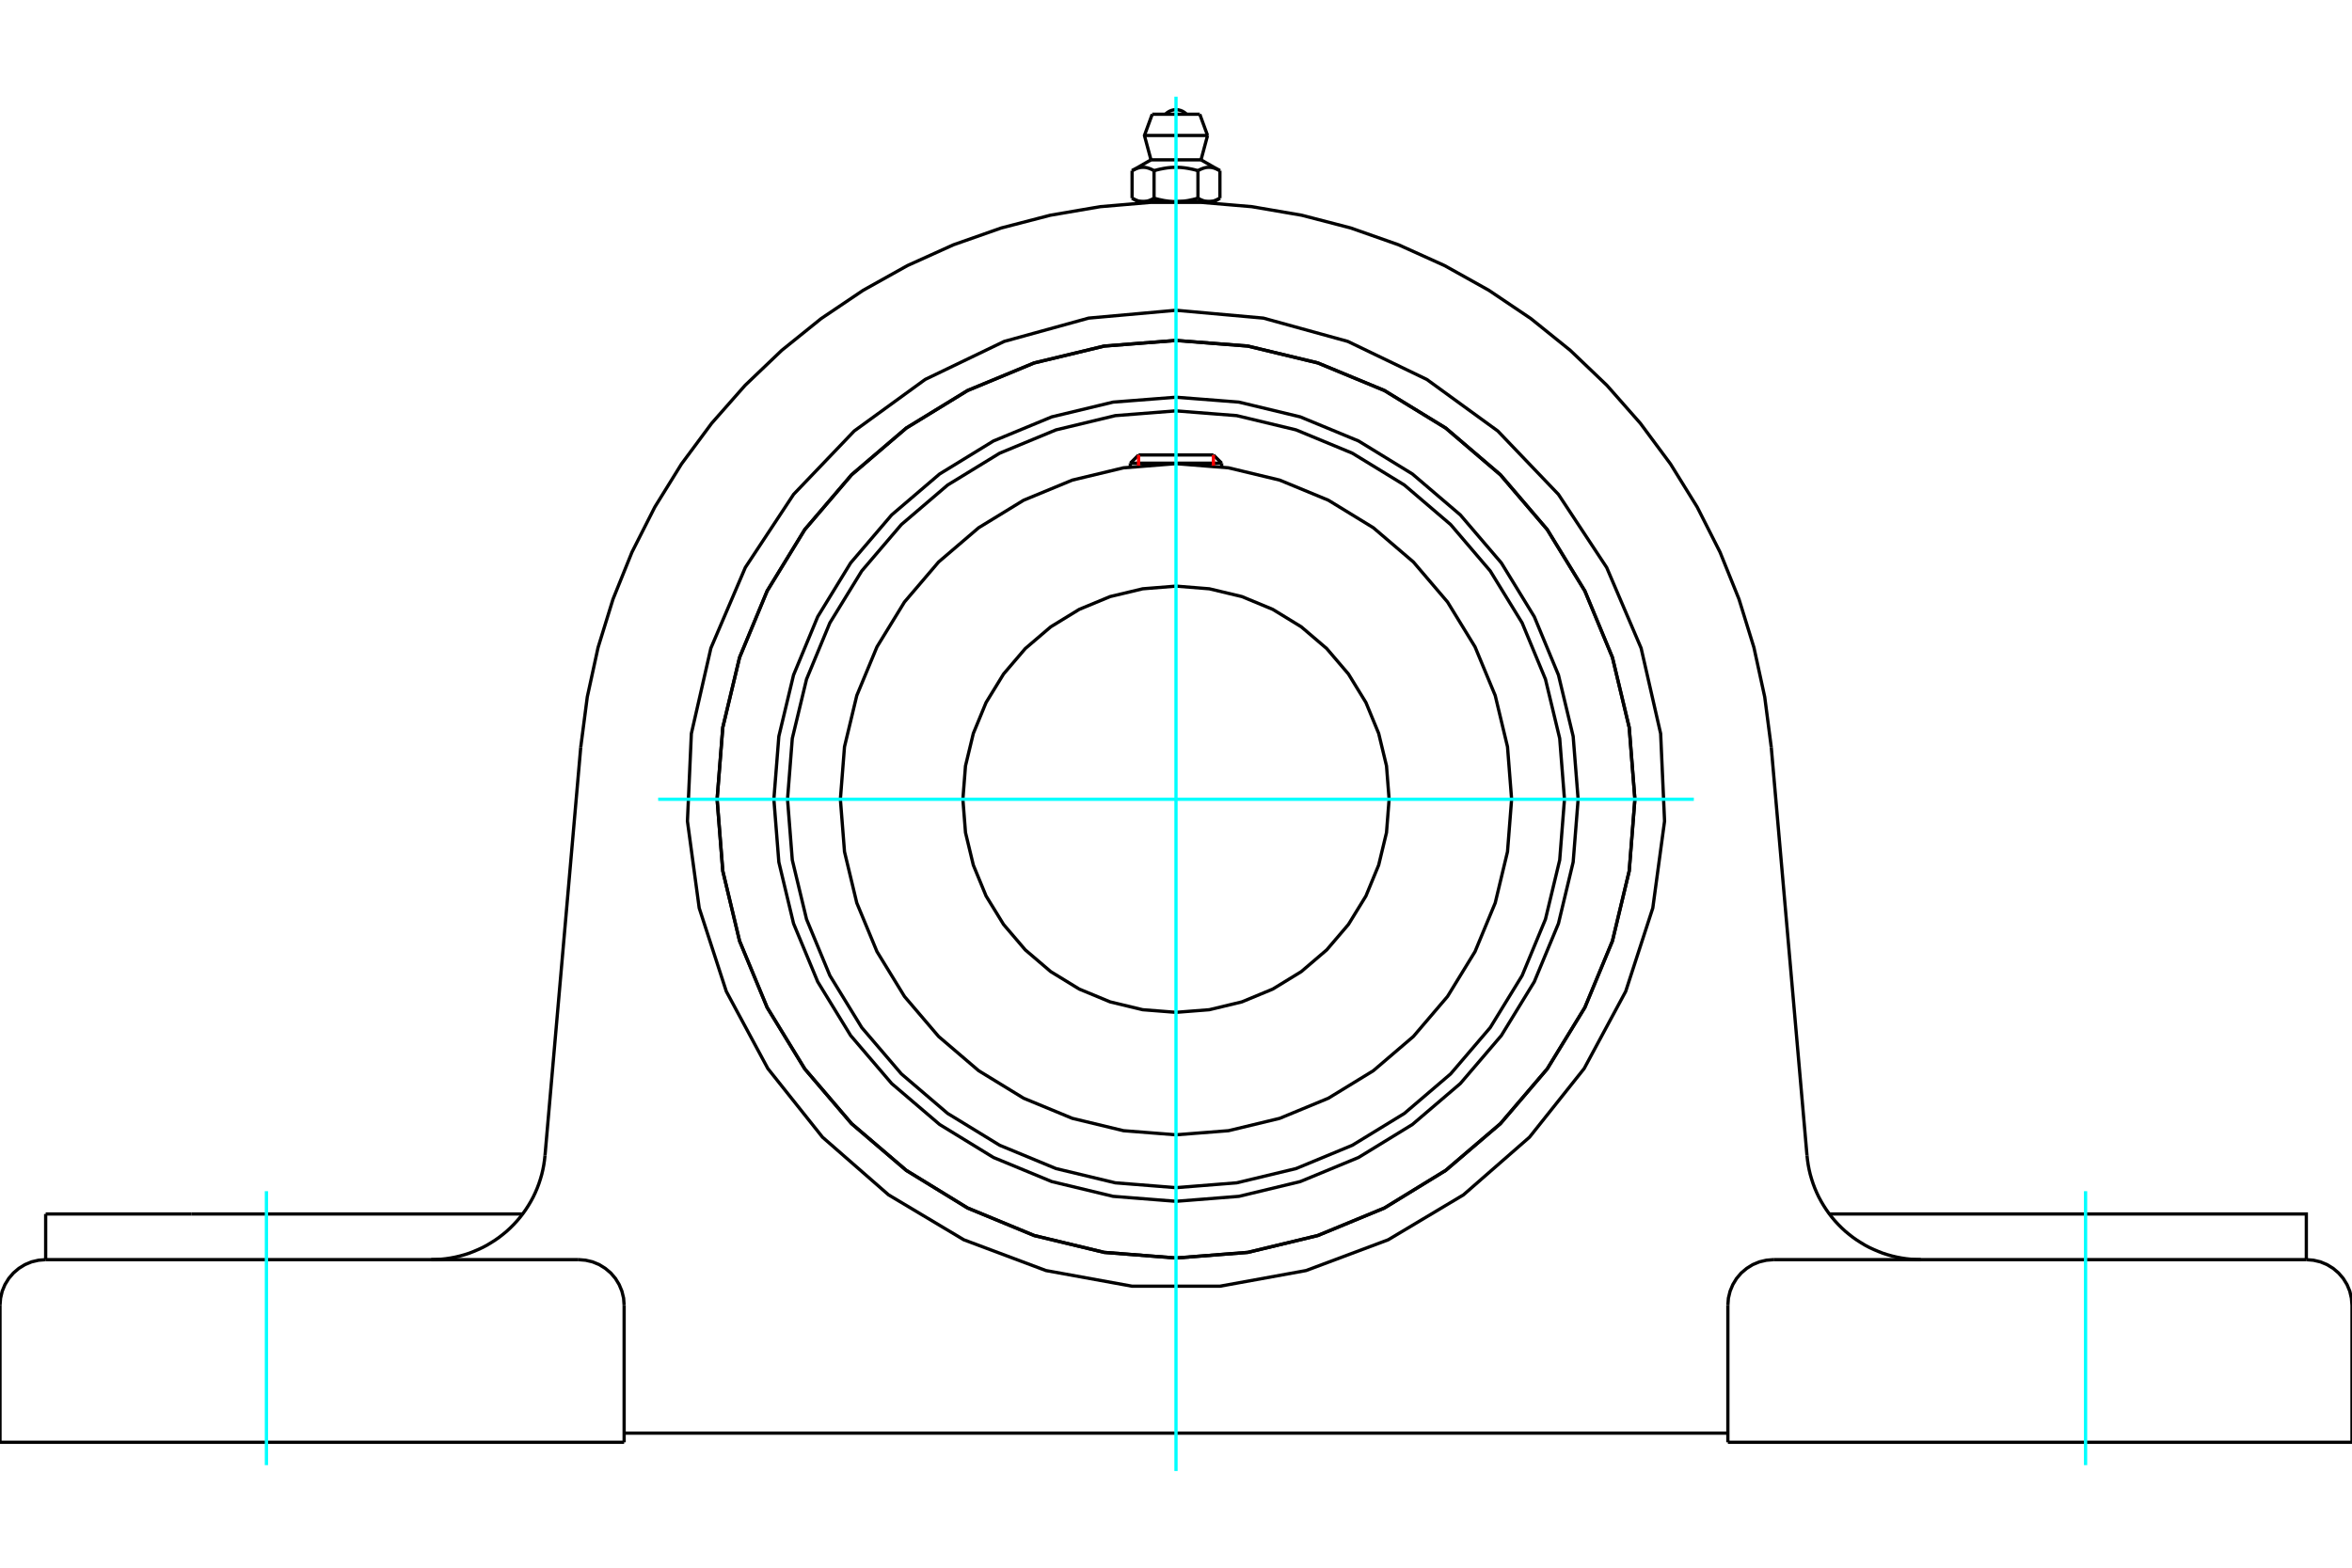 <?xml version="1.0" standalone="no"?>
<!DOCTYPE svg PUBLIC "-//W3C//DTD SVG 1.1//EN"
	"http://www.w3.org/Graphics/SVG/1.1/DTD/svg11.dtd">
<svg xmlns="http://www.w3.org/2000/svg" height="100%" width="100%" viewBox="0 0 36000 24000">
	<rect x="-1800" y="-1200" width="39600" height="26400" style="fill:#FFF"/>
	<g style="fill:none; fill-rule:evenodd" transform="matrix(1 0 0 1 0 0)">
		<g style="fill:none; stroke:#000; stroke-width:50; shape-rendering:geometricPrecision">
			<polyline points="24155,12236 24079,11273 23854,10334 23484,9441 22980,8618 22352,7883 21618,7256 20794,6751 19902,6382 18963,6156 18000,6081 17037,6156 16098,6382 15206,6751 14382,7256 13648,7883 13020,8618 12516,9441 12146,10334 11921,11273 11845,12236 11921,13198 12146,14138 12516,15030 13020,15853 13648,16588 14382,17215 15206,17720 16098,18089 17037,18315 18000,18391 18963,18315 19902,18089 20794,17720 21618,17215 22352,16588 22980,15853 23484,15030 23854,14138 24079,13198 24155,12236"/>
			<polyline points="25024,12236 24937,11137 24680,10065 24258,9047 23682,8107 22966,7269 22128,6553 21189,5978 20170,5556 19099,5298 18000,5212 16901,5298 15830,5556 14811,5978 13872,6553 13034,7269 12318,8107 11742,9047 11320,10065 11063,11137 10976,12236 11063,13334 11320,14406 11742,15424 12318,16364 13034,17202 13872,17918 14811,18494 15830,18915 16901,19173 18000,19259 19099,19173 20170,18915 21189,18494 22128,17918 22966,17202 23682,16364 24258,15424 24680,14406 24937,13334 25024,12236"/>
			<polyline points="23946,12236 23873,11305 23655,10398 23298,9536 22810,8741 22204,8031 21495,7425 20699,6938 19837,6581 18930,6363 18000,6290 17070,6363 16163,6581 15301,6938 14505,7425 13796,8031 13190,8741 12702,9536 12345,10398 12127,11305 12054,12236 12127,13166 12345,14073 12702,14935 13190,15731 13796,16440 14505,17046 15301,17533 16163,17890 17070,18108 18000,18182 18930,18108 19837,17890 20699,17533 21495,17046 22204,16440 22810,15731 23298,14935 23655,14073 23873,13166 23946,12236"/>
			<polyline points="23137,12236 23074,11432 22886,10648 22577,9903 22156,9216 21633,8603 21020,8079 20332,7658 19587,7350 18804,7162 18000,7098 17196,7162 16413,7350 15668,7658 14980,8079 14367,8603 13844,9216 13423,9903 13114,10648 12926,11432 12863,12236 12926,13039 13114,13823 13423,14568 13844,15255 14367,15868 14980,16392 15668,16813 16413,17121 17196,17310 18000,17373 18804,17310 19587,17121 20332,16813 21020,16392 21633,15868 22156,15255 22577,14568 22886,13823 23074,13039 23137,12236"/>
			<polyline points="21262,12236 21222,11725 21102,11228 20907,10755 20639,10318 20307,9929 19917,9596 19481,9329 19008,9133 18510,9014 18000,8973 17490,9014 16992,9133 16519,9329 16083,9596 15693,9929 15361,10318 15093,10755 14898,11228 14778,11725 14738,12236 14778,12746 14898,13244 15093,13717 15361,14153 15693,14542 16083,14875 16519,15142 16992,15338 17490,15458 18000,15498 18510,15458 19008,15338 19481,15142 19917,14875 20307,14542 20639,14153 20907,13717 21102,13244 21222,12746 21262,12236"/>
			<line x1="18699" y1="7091" x2="17301" y2="7091"/>
			<line x1="17427" y1="6965" x2="18573" y2="6965"/>
			<line x1="17427" y1="6965" x2="17301" y2="7091"/>
			<line x1="18699" y1="7091" x2="18573" y2="6965"/>
			<line x1="17301" y1="7091" x2="17301" y2="7146"/>
			<line x1="18699" y1="7146" x2="18699" y2="7091"/>
			<polyline points="8889,11438 8989,10670 9154,9913 9383,9172 9673,8453 10023,7762 10431,7103 10893,6480 11405,5899 11966,5363 12569,4877 13212,4444 13889,4066 14595,3747 15326,3490 16076,3295 16840,3164 17612,3098 18388,3098 19160,3164 19924,3295 20674,3490 21405,3747 22111,4066 22788,4444 23431,4877 24034,5363 24595,5899 25107,6480 25569,7103 25977,7762 26327,8453 26617,9172 26846,9913 27011,10670 27111,11438"/>
			<line x1="26447" y1="22080" x2="36000" y2="22080"/>
			<line x1="9553" y1="22080" x2="0" y2="22080"/>
			<polyline points="35301,19284 35301,18585 33067,18585 28000,18585"/>
			<line x1="35301" y1="19284" x2="27146" y2="19284"/>
			<polyline points="27658,17689 27666,17762 27677,17836 27691,17908 27708,17980 27729,18052 27752,18122 27778,18191 27807,18259 27839,18326 27874,18391 27912,18455 27952,18517 27995,18578 28040,18636 28088,18693 28138,18747 28191,18800 28245,18850 28302,18897 28361,18943 28421,18985 28484,19025 28547,19063 28613,19098 28680,19129 28748,19158 28817,19185 28888,19208 28959,19228 29031,19245 29104,19259 29177,19270 29251,19278 29324,19282 29399,19284"/>
			<line x1="699" y1="19284" x2="699" y2="18585"/>
			<line x1="2933" y1="18585" x2="699" y2="18585"/>
			<line x1="8000" y1="18585" x2="2933" y2="18585"/>
			<polyline points="6601,19284 6676,19282 6749,19278 6823,19270 6896,19259 6969,19245 7041,19228 7112,19208 7183,19185 7252,19158 7320,19129 7387,19098 7453,19063 7516,19025 7579,18985 7639,18943 7698,18897 7755,18850 7809,18800 7862,18747 7912,18693 7960,18636 8005,18578 8048,18517 8088,18455 8126,18391 8161,18326 8193,18259 8222,18191 8248,18122 8271,18052 8292,17980 8309,17908 8323,17836 8334,17762 8342,17689"/>
			<line x1="699" y1="19284" x2="8854" y2="19284"/>
			<polyline points="25024,12236 24937,11137 24680,10065 24258,9047 23682,8107 22966,7269 22128,6553 21189,5978 20170,5556 19099,5298 18000,5212 16901,5298 15830,5556 14811,5978 13872,6553 13034,7269 12318,8107 11742,9047 11320,10065 11063,11137 10976,12236 11063,13334 11320,14406 11742,15424 12318,16364 13034,17202 13872,17918 14811,18494 15830,18915 16901,19173 18000,19259 19099,19173 20170,18915 21189,18494 22128,17918 22966,17202 23682,16364 24258,15424 24680,14406 24937,13334 25024,12236"/>
			<polyline points="18000,4750 19337,4870 20630,5227 21839,5809 22925,6598 23853,7568 24592,8688 25119,9922 25418,11231 25478,12571 25298,13901 24883,15178 24247,16359 23411,17409 22400,18292 21248,18980 19991,19451 18671,19691 17329,19691 16009,19451 14752,18980 13600,18292 12589,17409 11753,16359 11117,15178 10702,13901 10522,12571 10582,11231 10881,9922 11408,8688 12147,7568 13075,6598 14161,5809 15370,5227 16663,4870 18000,4750"/>
			<polyline points="27146,19284 27036,19293 26930,19318 26828,19360 26735,19418 26651,19489 26580,19572 26523,19666 26481,19767 26455,19874 26447,19983"/>
			<polyline points="36000,22080 36000,19983 35991,19874 35966,19767 35924,19666 35866,19572 35795,19489 35712,19418 35618,19360 35517,19318 35410,19293 35301,19284"/>
			<line x1="26447" y1="19983" x2="26447" y2="22080"/>
			<polyline points="9553,19983 9545,19874 9519,19767 9477,19666 9420,19572 9349,19489 9265,19418 9172,19360 9070,19318 8964,19293 8854,19284"/>
			<polyline points="699,19284 590,19293 483,19318 382,19360 288,19418 205,19489 134,19572 76,19666 34,19767 9,19874 0,19983"/>
			<line x1="0" y1="22080" x2="0" y2="19983"/>
			<line x1="9553" y1="19983" x2="9553" y2="22080"/>
			<line x1="27111" y1="11438" x2="27658" y2="17689"/>
			<line x1="8342" y1="17689" x2="8889" y2="11438"/>
			<line x1="26447" y1="21940" x2="9553" y2="21940"/>
			<line x1="18364" y1="1749" x2="17636" y2="1749"/>
			<line x1="17517" y1="2074" x2="18483" y2="2074"/>
			<line x1="17617" y1="2447" x2="18383" y2="2447"/>
			<polyline points="17664,2613 17653,2607 17643,2601 17632,2596 17622,2591 17612,2587 17602,2583 17592,2579 17583,2576 17573,2573 17564,2570 17555,2568 17546,2566 17537,2564 17528,2563 17519,2562 17510,2562 17501,2561 17492,2561 17483,2562 17474,2562 17465,2563 17456,2564 17447,2566 17438,2568 17429,2570 17419,2573 17410,2576 17400,2579 17391,2583 17381,2587 17371,2591 17361,2596 17350,2601 17339,2607 17328,2613"/>
			<polyline points="18336,2613 18314,2607 18293,2601 18272,2596 18251,2591 18231,2587 18211,2583 18192,2579 18173,2576 18154,2573 18135,2570 18117,2568 18099,2566 18081,2564 18063,2563 18045,2562 18027,2562 18009,2561 17991,2561 17973,2562 17955,2562 17937,2563 17919,2564 17901,2566 17883,2568 17865,2570 17846,2573 17827,2576 17808,2579 17789,2583 17769,2587 17749,2591 17728,2596 17707,2601 17686,2607 17664,2613"/>
			<polyline points="18672,2613 18661,2607 18650,2601 18639,2596 18629,2591 18619,2587 18609,2583 18600,2579 18590,2576 18581,2573 18571,2570 18562,2568 18553,2566 18544,2564 18535,2563 18526,2562 18517,2562 18508,2561 18499,2561 18490,2562 18481,2562 18472,2563 18463,2564 18454,2566 18445,2568 18436,2570 18427,2573 18417,2576 18408,2579 18398,2583 18388,2587 18378,2591 18368,2596 18357,2601 18347,2607 18336,2613"/>
			<line x1="17328" y1="3034" x2="17328" y2="2613"/>
			<polyline points="17328,3034 17333,3037 17339,3040 17343,3043 17348,3045 17353,3048 17358,3050 17363,3053 17368,3055 17373,3057 17378,3059 17382,3061 17387,3063 17392,3065 17397,3067 17402,3069 17406,3071 17411,3072 17416,3074 17420,3075 17425,3076 17430,3078 17434,3079 17439,3080 17444,3081 17449,3082 17453,3083 17458,3083 17463,3084 17468,3085 17472,3085 17477,3086 17482,3086 17487,3086 17491,3086 17496,3086 17501,3086 17506,3086 17511,3086 17516,3086 17520,3085 17525,3085 17530,3084 17535,3083 17539,3083 17544,3082 17549,3081 17553,3080 17558,3079 17563,3078 17568,3076 17572,3075 17577,3074 17582,3072 17586,3071 17591,3069 17596,3067 17601,3065 17605,3063 17610,3061 17615,3059 17620,3057 17625,3055 17629,3053 17634,3050 17639,3048 17644,3045 17649,3043 17654,3040 17659,3037 17664,3034 17664,2613"/>
			<polyline points="17664,3034 17674,3037 17684,3040 17694,3043 17704,3045 17714,3048 17724,3050 17734,3053 17743,3055 17753,3057 17763,3059 17772,3061 17782,3063 17791,3065 17801,3067 17810,3069 17820,3071 17829,3072 17839,3074 17848,3075 17858,3076 17867,3078 17876,3079 17886,3080 17895,3081 17905,3082 17914,3083 17923,3083 17933,3084 17942,3085 17952,3085 17961,3086 17971,3086 17981,3086 17990,3086 18000,3086 17496,3086"/>
			<polyline points="18336,3034 18341,3037 18346,3040 18351,3043 18356,3045 18361,3048 18366,3050 18371,3053 18375,3055 18380,3057 18385,3059 18390,3061 18395,3063 18399,3065 18404,3067 18409,3069 18414,3071 18418,3072 18423,3074 18428,3075 18432,3076 18437,3078 18442,3079 18447,3080 18451,3081 18456,3082 18461,3083 18465,3083 18470,3084 18475,3085 18480,3085 18484,3086 18489,3086 18494,3086 18499,3086 18504,3086"/>
			<polyline points="18000,3086 18010,3086 18019,3086 18029,3086 18039,3086 18048,3085 18058,3085 18067,3084 18077,3083 18086,3083 18095,3082 18105,3081 18114,3080 18124,3079 18133,3078 18142,3076 18152,3075 18161,3074 18171,3072 18180,3071 18190,3069 18199,3067 18209,3065 18218,3063 18228,3061 18237,3059 18247,3057 18257,3055 18266,3053 18276,3050 18286,3048 18296,3045 18306,3043 18316,3040 18326,3037 18336,3034"/>
			<line x1="18504" y1="3086" x2="18000" y2="3086"/>
			<polyline points="18504,3086 18509,3086 18513,3086 18518,3086 18523,3086 18528,3085 18532,3085 18537,3084 18542,3083 18547,3083 18551,3082 18556,3081 18561,3080 18566,3079 18570,3078 18575,3076 18580,3075 18584,3074 18589,3072 18594,3071 18598,3069 18603,3067 18608,3065 18613,3063 18618,3061 18622,3059 18627,3057 18632,3055 18637,3053 18642,3050 18647,3048 18652,3045 18657,3043 18661,3040 18667,3037 18672,3034"/>
			<line x1="18582" y1="3086" x2="18504" y2="3086"/>
			<line x1="17496" y1="3086" x2="17418" y2="3086"/>
			<line x1="18672" y1="3034" x2="18672" y2="2613"/>
			<line x1="18336" y1="3034" x2="18336" y2="2613"/>
			<polyline points="18161,1749 18134,1724 18104,1705 18071,1691 18036,1682 18000,1679 17964,1682 17929,1691 17896,1705 17866,1724 17839,1749"/>
			<line x1="18483" y1="2074" x2="18364" y2="1749"/>
			<polyline points="17636,1749 17517,2074 17617,2447"/>
			<line x1="18383" y1="2447" x2="18483" y2="2074"/>
			<line x1="17534" y1="3086" x2="17534" y2="3102"/>
			<line x1="18466" y1="3102" x2="18466" y2="3086"/>
			<line x1="17617" y1="2447" x2="17328" y2="2613"/>
			<line x1="18672" y1="2613" x2="18383" y2="2447"/>
			<line x1="18582" y1="3086" x2="18672" y2="3034"/>
			<line x1="17328" y1="3034" x2="17418" y2="3086"/>
		</g>
		<g style="fill:none; stroke:#0FF; stroke-width:50; shape-rendering:geometricPrecision">
			<line x1="18000" y1="22520" x2="18000" y2="1480"/>
			<line x1="10074" y1="12236" x2="25926" y2="12236"/>
			<line x1="4078" y1="22430" x2="4078" y2="18236"/>
			<line x1="31922" y1="22430" x2="31922" y2="18236"/>
		</g>
		<g style="fill:none; stroke:#F00; stroke-width:50; shape-rendering:geometricPrecision">
			<line x1="17427" y1="6965" x2="17427" y2="7130"/>
			<line x1="18573" y1="7130" x2="18573" y2="6965"/>
		</g>
	</g>
</svg>
